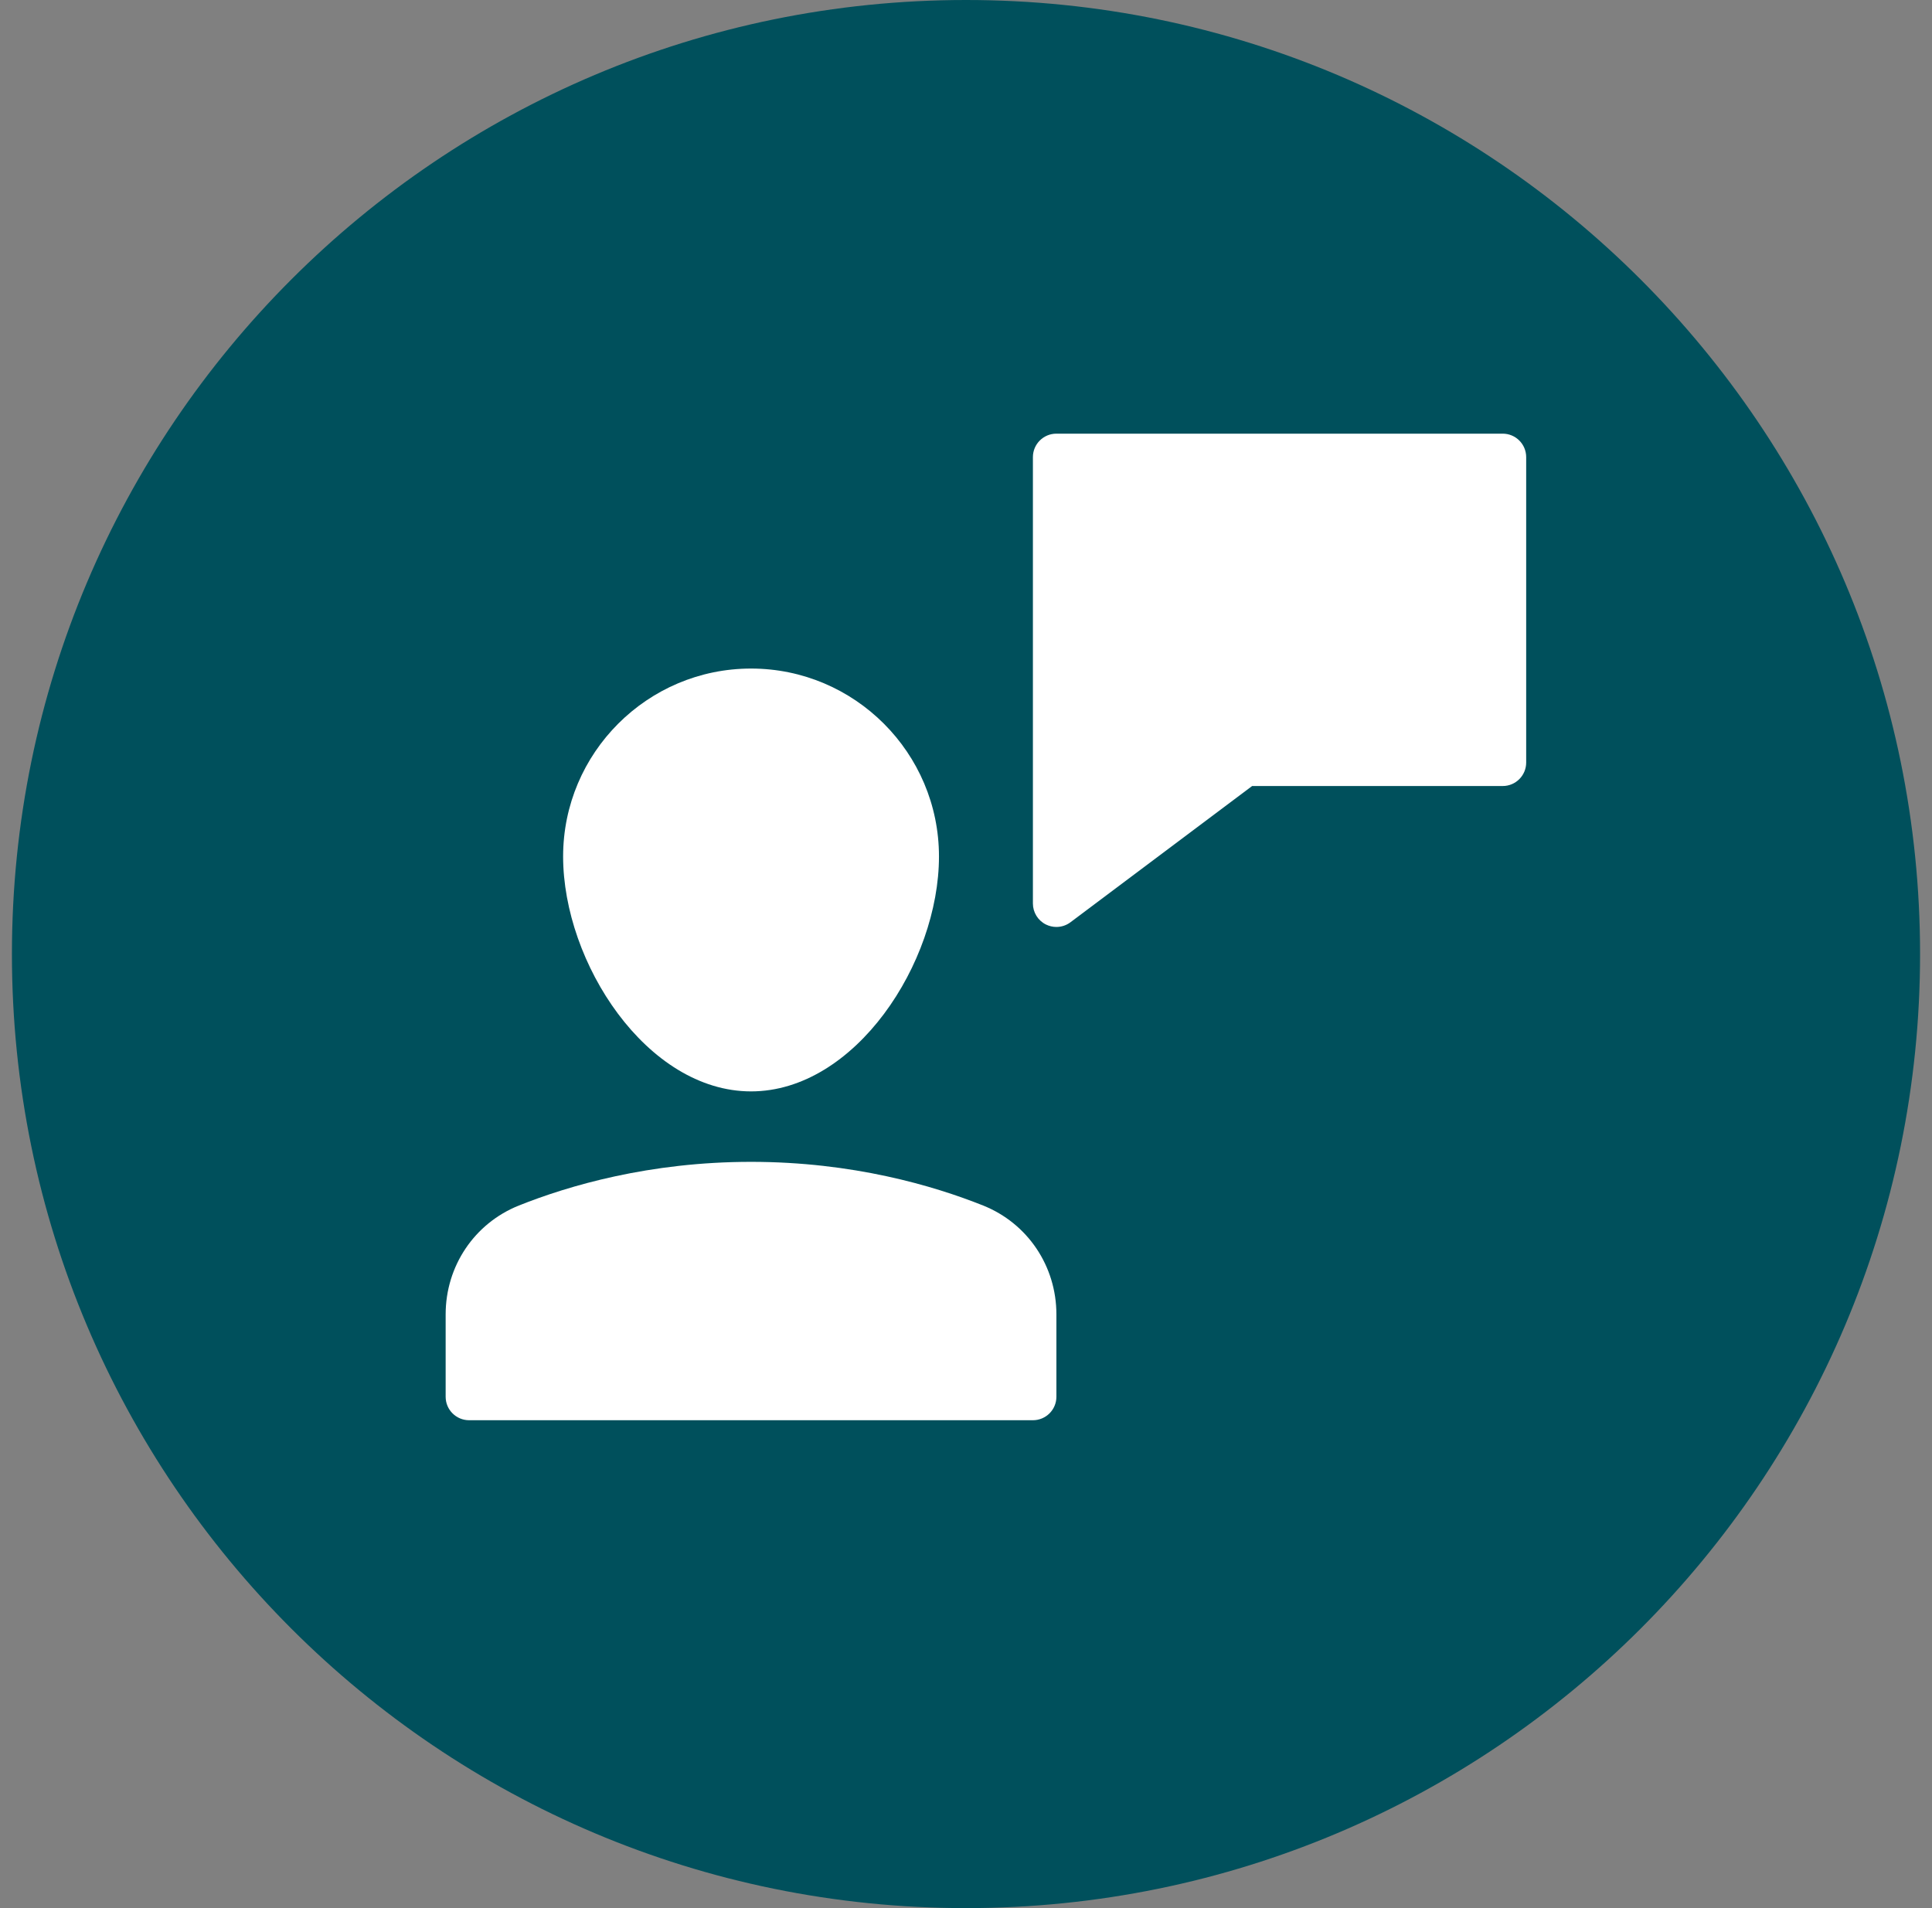 <svg width="81" height="80" viewBox="0 0 81 80" fill="none" xmlns="http://www.w3.org/2000/svg">
<rect x="0" y="0" width="81" height="80" fill="#808080" stroke="none"/>
<g clip-path="url(#clip0_2362_31973)">
<path d="M40.5 80C62.591 80 80.5 62.091 80.5 40C80.5 17.909 62.591 0 40.5 0C18.409 0 0.5 17.909 0.5 40C0.5 62.091 18.409 80 40.5 80Z" fill="#00505C"/>
<path d="M63.002 18.182H44.289C43.745 18.182 43.305 18.622 43.305 19.167V37.879C43.305 38.252 43.515 38.593 43.849 38.76C43.988 38.829 44.14 38.864 44.289 38.864C44.498 38.864 44.707 38.798 44.88 38.667L52.496 32.955H63.002C63.546 32.955 63.986 32.514 63.986 31.97V19.167C63.986 18.622 63.546 18.182 63.002 18.182Z" fill="white"/>
<path d="M41.22 50.544C39.13 49.709 35.745 48.712 31.487 48.712C27.228 48.712 23.843 49.709 21.752 50.544C19.889 51.291 18.684 53.083 18.684 55.108V58.561C18.684 59.105 19.124 59.545 19.668 59.545H43.305C43.849 59.545 44.29 59.105 44.29 58.561V55.108C44.29 53.083 43.084 51.291 41.22 50.544Z" fill="white"/>
<path d="M31.488 45.758C35.853 45.758 39.367 40.369 39.367 35.909C39.367 31.565 35.832 28.03 31.488 28.03C27.144 28.03 23.609 31.565 23.609 35.909C23.609 40.369 27.123 45.758 31.488 45.758Z" fill="white"/>
</g>
<defs>
<clipPath id="clip0_2362_31973">
<rect width="80" height="80" fill="white" transform="translate(0.5)"/>
</clipPath>
</defs>
</svg>
